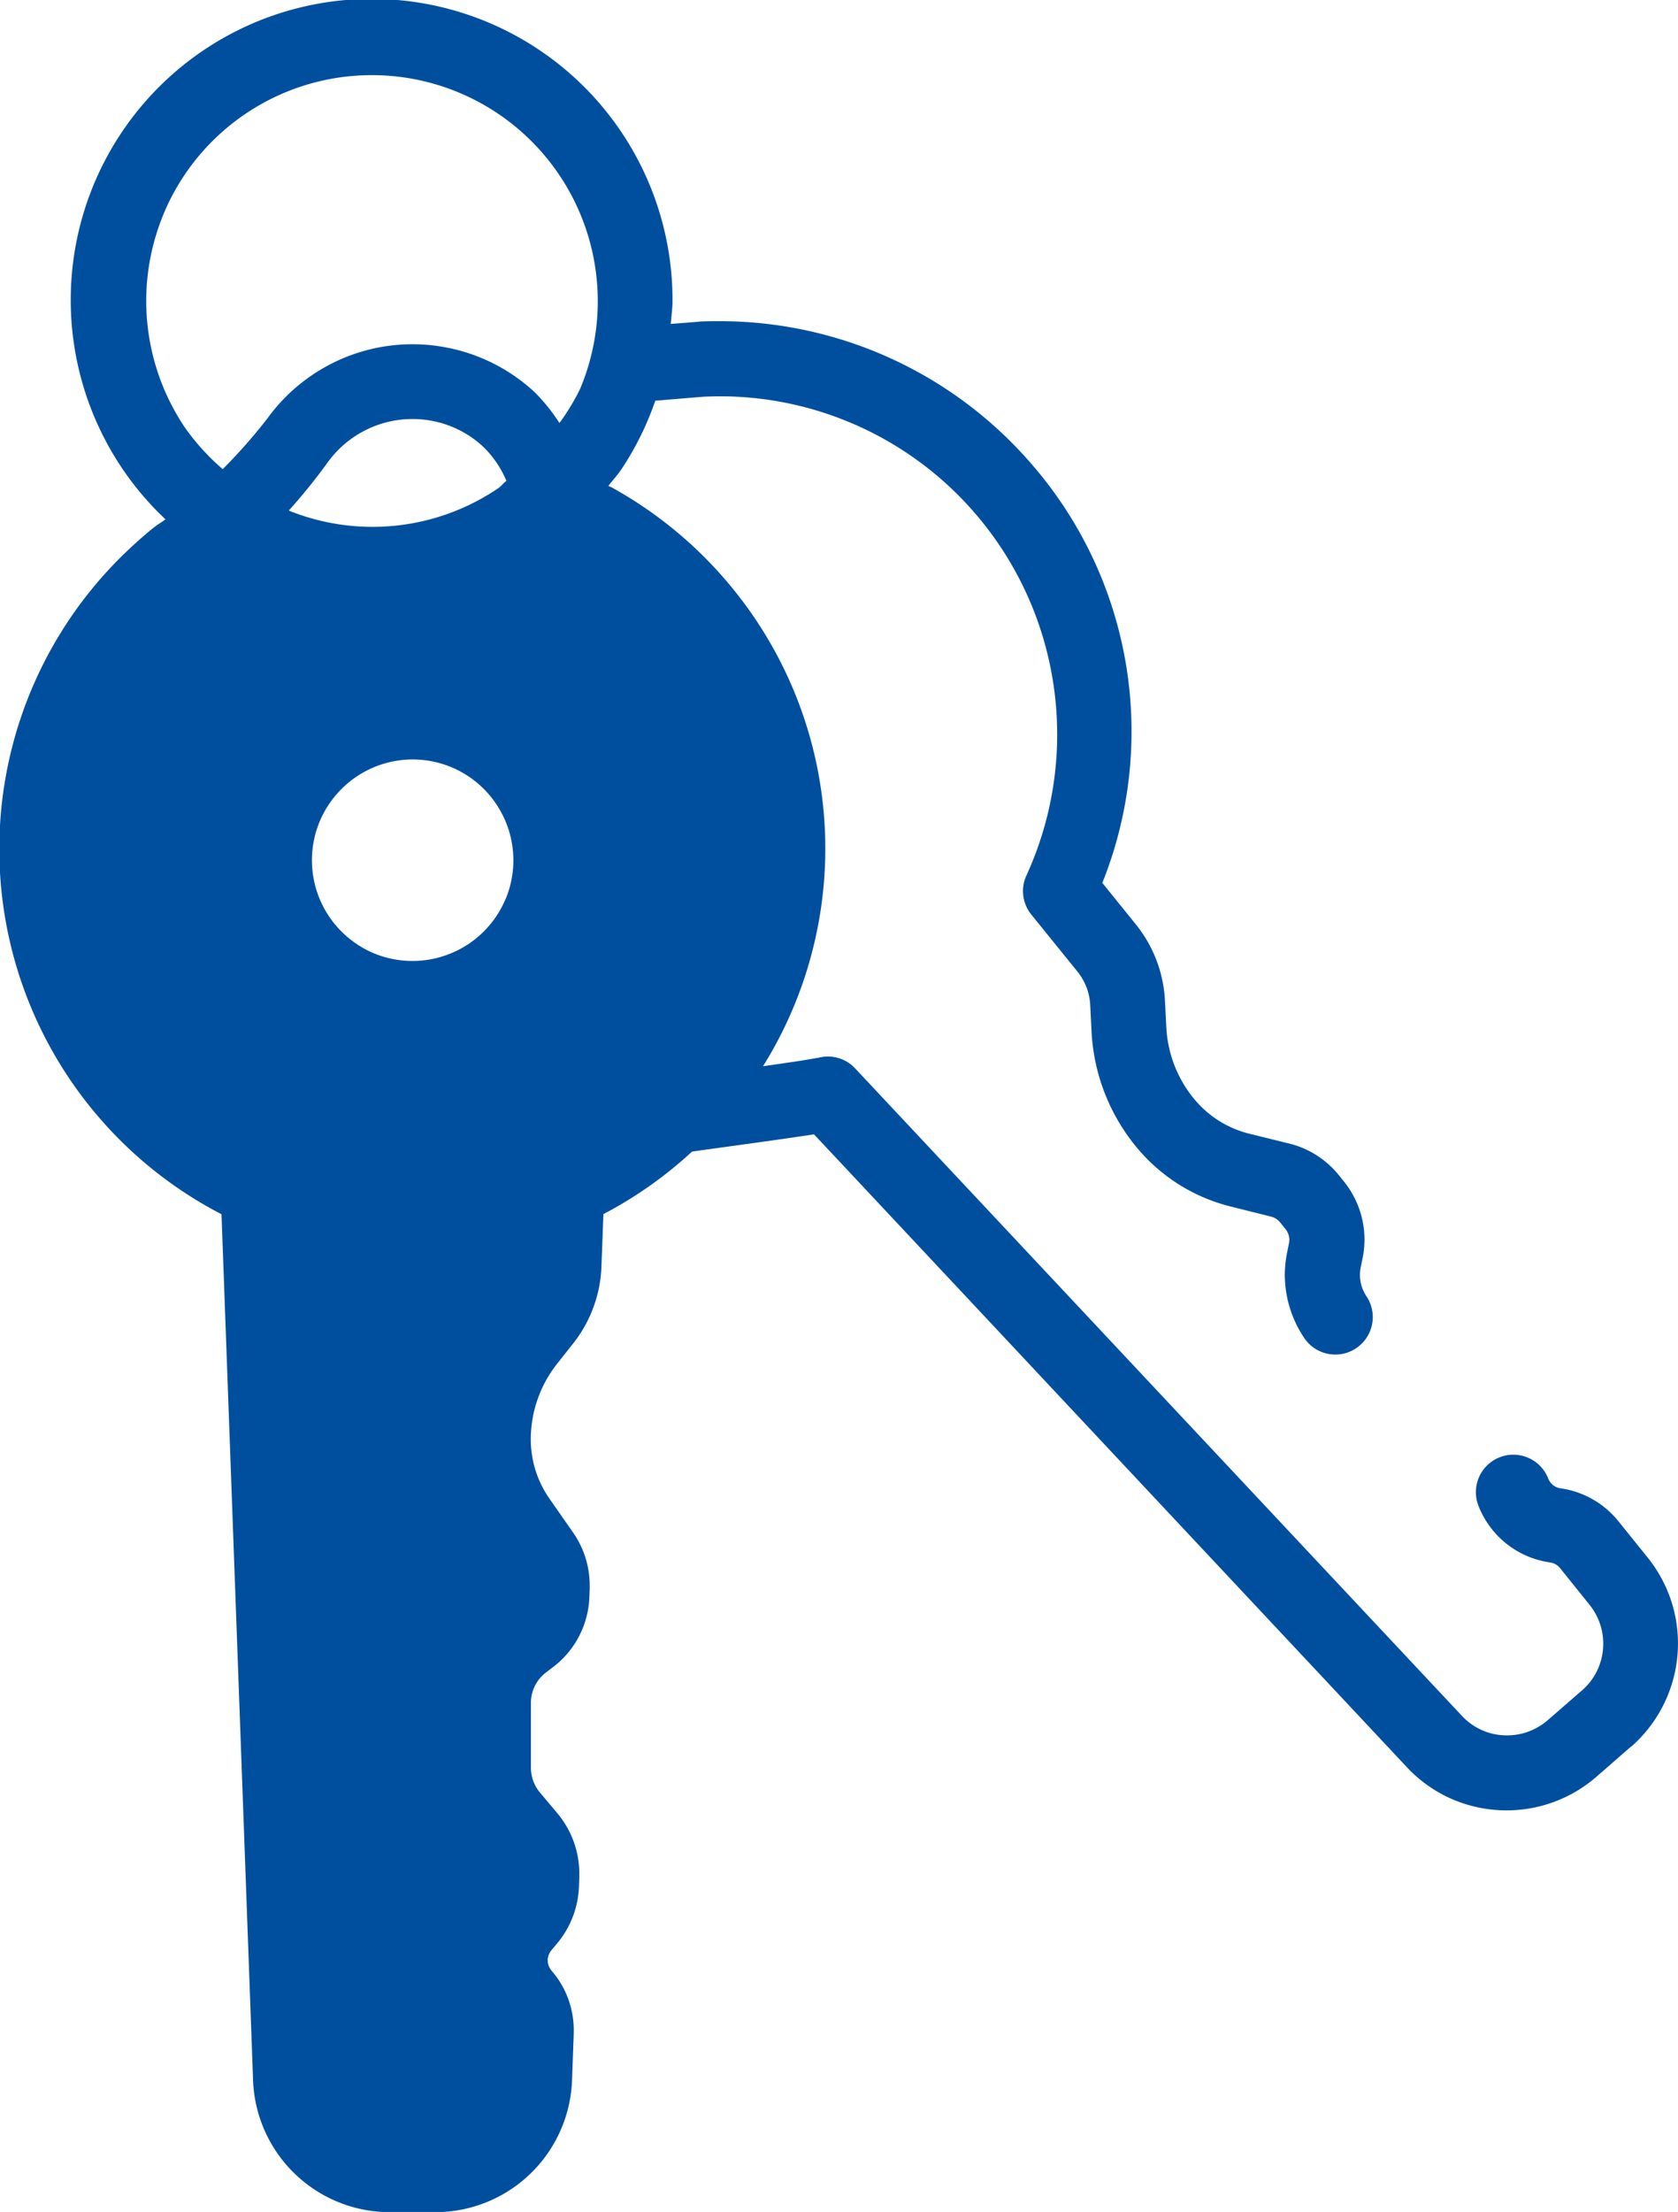 <svg xmlns="http://www.w3.org/2000/svg" width="51.407" height="67.712" viewBox="0 0 51.407 67.712">
  <g id="Gruppe_744" data-name="Gruppe 744" transform="translate(-311.046)">
    <path id="Pfad_477" data-name="Pfad 477" d="M325.743,57.631a4.232,4.232,0,1,1,4.232-4.232,4.237,4.237,0,0,1-4.232,4.232Zm11.5-4.576a11.483,11.483,0,0,0-5.244-9.646c-.223-.143-.452-.283-.685-.412a11.436,11.436,0,0,0-1.275-.606c-.011-.071-.024-.143-.039-.215a8.067,8.067,0,0,1-9.946.827l-.209.191a10.888,10.888,0,0,0-1.3.9q-.363.291-.7.609a11.5,11.5,0,0,0,3.17,18.827L322,90.7a3.048,3.048,0,0,0,3.043,2.934h1.394a3.046,3.046,0,0,0,3.043-2.934l.054-1.438a1.618,1.618,0,0,0-.4-1.122,1.626,1.626,0,0,1-.017-2.11l.173-.206a1.734,1.734,0,0,0,.4-1.051l.01-.292a1.729,1.729,0,0,0-.4-1.176l-.534-.636a2.312,2.312,0,0,1-.542-1.489V79.195a2.3,2.3,0,0,1,.909-1.838l.228-.176a1.677,1.677,0,0,0,.656-1.272l.009-.257a1.673,1.673,0,0,0-.3-1.02L329,73.58a4.3,4.3,0,0,1-.77-2.456,4.888,4.888,0,0,1,1.046-3.021l.5-.63a2.9,2.9,0,0,0,.621-1.69l.082-2.25a11.5,11.5,0,0,0,6.763-10.479Z" transform="translate(-2.055 -27.065)" fill="#004f9f"/>
    <path id="Pfad_478" data-name="Pfad 478" d="M336.093,32.383h0l0-.006,0,.006Zm-8.147,3.041a1.151,1.151,0,0,0-.675,1l-.082,2.251h0a1.758,1.758,0,0,1-.375,1.02h0l-.5.63h0a6.026,6.026,0,0,0-1.293,3.731,5.441,5.441,0,0,0,.976,3.11v0l.731,1.05v0a.51.51,0,0,1,.094.3v.018l-.01.257v0a.537.537,0,0,1-.206.4h0l-.226.173a3.46,3.46,0,0,0-1.36,2.752v1.982a3.46,3.46,0,0,0,.811,2.226h0l.536.639v0a.58.58,0,0,1,.136.373v.024h0l-.01.293h0a.578.578,0,0,1-.137.352l-.173.209h0a2.746,2.746,0,0,0-.487.847,2.773,2.773,0,0,0,.517,2.752h0a.472.472,0,0,1,.117.313v.015l-.052,1.439a1.894,1.894,0,0,1-1.9,1.827H322.99a1.86,1.86,0,0,1-.721-.14,1.9,1.9,0,0,1-1.176-1.686h0L320.1,36.43a1.152,1.152,0,0,0-.673-1.006,10.346,10.346,0,0,1-2.856-16.95c.2-.191.413-.376.631-.549h0a9.8,9.8,0,0,1,.887-.618,9.151,9.151,0,0,0,7.938.391,9.265,9.265,0,0,0,1.912-1.122c.255.113.513.224.753.358h0c.211.116.416.239.615.37h0a10.419,10.419,0,0,1,3.428,3.671,10.351,10.351,0,0,1-4.795,14.448Zm-1.376-20.713c-.094.068-.164.17-.261.235a6.858,6.858,0,0,1-6.416.684c.429-.48.833-.976,1.2-1.487a3.224,3.224,0,0,1,.739-.728h0a3.207,3.207,0,0,1,2.388-.543h0a3.165,3.165,0,0,1,1.635.809l0,0a3.152,3.152,0,0,1,.7,1.027Zm-10.5-8.193A6.913,6.913,0,0,1,322.443,2.3a6.921,6.921,0,0,1,6.374,9.607,6.856,6.856,0,0,1-.632,1.042,5.622,5.622,0,0,0-.756-.94,5.483,5.483,0,0,0-2.816-1.391,5.324,5.324,0,0,0-.925-.08,5.482,5.482,0,0,0-3.177,1.011h0a5.485,5.485,0,0,0-1.264,1.248,16.313,16.313,0,0,1-1.378,1.564,6.952,6.952,0,0,1-1.161-1.277,6.93,6.93,0,0,1-.639-6.56Zm44.945,46.954h0a4.2,4.2,0,0,0,1.206-4.537,4.24,4.24,0,0,0-.7-1.259l-.9-1.116a2.773,2.773,0,0,0-1.769-1h0a.459.459,0,0,1-.228-.1.482.482,0,0,1-.147-.2,1.147,1.147,0,0,0-2.137.836,2.769,2.769,0,0,0,2.2,1.734h0a.483.483,0,0,1,.3.173l.9,1.119A1.9,1.9,0,0,1,360,51.088a1.875,1.875,0,0,1-.486.656h0l-1.052.914v0a1.937,1.937,0,0,1-.591.349,1.892,1.892,0,0,1-.654.116,1.872,1.872,0,0,1-1.386-.6L337.239,32.7a1.137,1.137,0,0,0-1.144-.313v-.006l-.078.015c-.085.015-.221.039-.385.066-.288.045-.666.1-1.072.158l-.137.018a12.589,12.589,0,0,0,.325-12.771,12.7,12.7,0,0,0-4.184-4.48c-.245-.161-.5-.311-.754-.454-.04-.024-.085-.036-.127-.059.131-.17.278-.328.4-.507a9.166,9.166,0,0,0,1.038-2.1l1.48-.123c.161-.006.322-.012.485-.012a10.321,10.321,0,0,1,7.806,3.552h0a10.364,10.364,0,0,1,1.6,11.115,1.142,1.142,0,0,0,.151,1.2l1.416,1.749a1.765,1.765,0,0,1,.387,1.018h0l.04.8h0a6.029,6.029,0,0,0,1.474,3.665h0a5.439,5.439,0,0,0,2.78,1.7l0,0,1.242.311a.53.53,0,0,1,.285.182l.161.2a.537.537,0,0,1,.118.334.445.445,0,0,1-.012.107l-.057.281h0a3.548,3.548,0,0,0-.07.692A3.482,3.482,0,0,0,351,40.955a1.147,1.147,0,0,0,1.909-1.274,1.172,1.172,0,0,1-.2-.654,1.222,1.222,0,0,1,.024-.233h0l.058-.281a2.9,2.9,0,0,0,.057-.567,2.828,2.828,0,0,0-.628-1.776l-.161-.2h0a2.815,2.815,0,0,0-1.507-.961h0L349.3,34.7a3.181,3.181,0,0,1-1.61-.988,3.742,3.742,0,0,1-.913-2.271h0l-.041-.8h0a4.04,4.04,0,0,0-.894-2.346h0l-1.025-1.268a12.468,12.468,0,0,0-2.2-12.858h0a12.619,12.619,0,0,0-9.538-4.337c-.2,0-.4,0-.606.012l-.039.006-.839.066c.018-.233.054-.465.054-.7a9.218,9.218,0,1,0-15.533,6.683c-.115.086-.243.158-.355.247h0c-.264.212-.519.436-.766.669h0a12.586,12.586,0,0,0,2.837,20.355l.967,26.51h0a4.191,4.191,0,0,0,4.189,4.038h1.394a4.191,4.191,0,0,0,4.189-4.038l.052-1.438h0c0-.036,0-.066,0-.1a2.767,2.767,0,0,0-.681-1.818h0a.5.5,0,0,1-.086-.149.468.468,0,0,1-.03-.164.451.451,0,0,1,.028-.161.517.517,0,0,1,.082-.146h0l.175-.209h0a2.88,2.88,0,0,0,.672-1.743h0l.01-.293h0c0-.035,0-.071,0-.107a2.867,2.867,0,0,0-.675-1.848h0l-.534-.636a1.179,1.179,0,0,1-.273-.752V52.129a1.167,1.167,0,0,1,.458-.928v0l.227-.173a2.82,2.82,0,0,0,1.106-2.14l.01-.257h0c0-.036,0-.071,0-.1a2.823,2.823,0,0,0-.507-1.614v0l-.732-1.05h0a3.161,3.161,0,0,1-.566-1.8,3.734,3.734,0,0,1,.8-2.311h0l.5-.632h0a4.027,4.027,0,0,0,.865-2.358v0l.06-1.6a12.628,12.628,0,0,0,2.715-1.913l.185-.027c.573-.081,1.524-.209,2.371-.329.426-.06.825-.119,1.146-.167a.131.131,0,0,1,.035-.006l18.16,19.37a4.156,4.156,0,0,0,1.419.994,4.206,4.206,0,0,0,1.64.331,4.194,4.194,0,0,0,2.752-1.03h0l1.05-.916Z" transform="translate(0 0)" fill="#004f9f"/>
    <path id="Pfad_479" data-name="Pfad 479" d="M339.539,65.058a3.091,3.091,0,0,1-1.121,1.361,3.1,3.1,0,0,1-2.92.287,3.112,3.112,0,0,1-1.36-1.122,3.081,3.081,0,0,1-.285-2.919,3.095,3.095,0,0,1,2.843-1.889,3.127,3.127,0,0,1,1.2.242,3.092,3.092,0,0,1,1.36,1.122,3.081,3.081,0,0,1,.285,2.919ZM339.7,59.4a5.377,5.377,0,1,0,1.949,2.367A5.37,5.37,0,0,0,339.7,59.4Z" transform="translate(-13.009 -37.528)" fill="#004f9f"/>
    <path id="Pfad_480" data-name="Pfad 480" d="M363.411,41.668h0Z" transform="translate(-33.604 -26.739)" fill="#004f9f"/>
    <path id="Pfad_481" data-name="Pfad 481" d="M365.519,42.935Z" transform="translate(-34.956 -27.552)" fill="#004f9f"/>
    <rect id="Rechteck_1503" data-name="Rechteck 1503" width="0.002" transform="translate(326.384 49.377)" fill="#004f9f"/>
    <path id="Pfad_482" data-name="Pfad 482" d="M361.471,136.444h0v0Z" transform="translate(-32.359 -87.559)" fill="#004f9f"/>
    <path id="Pfad_483" data-name="Pfad 483" d="M356.772,33.5Z" transform="translate(-29.343 -21.5)" fill="#004f9f"/>
    <path id="Pfad_484" data-name="Pfad 484" d="M348.912,29.622Z" transform="translate(-24.299 -19.009)" fill="#004f9f"/>
    <rect id="Rechteck_1504" data-name="Rechteck 1504" width="0.001" transform="translate(328.006 51.025)" fill="#004f9f"/>
  </g>
</svg>
